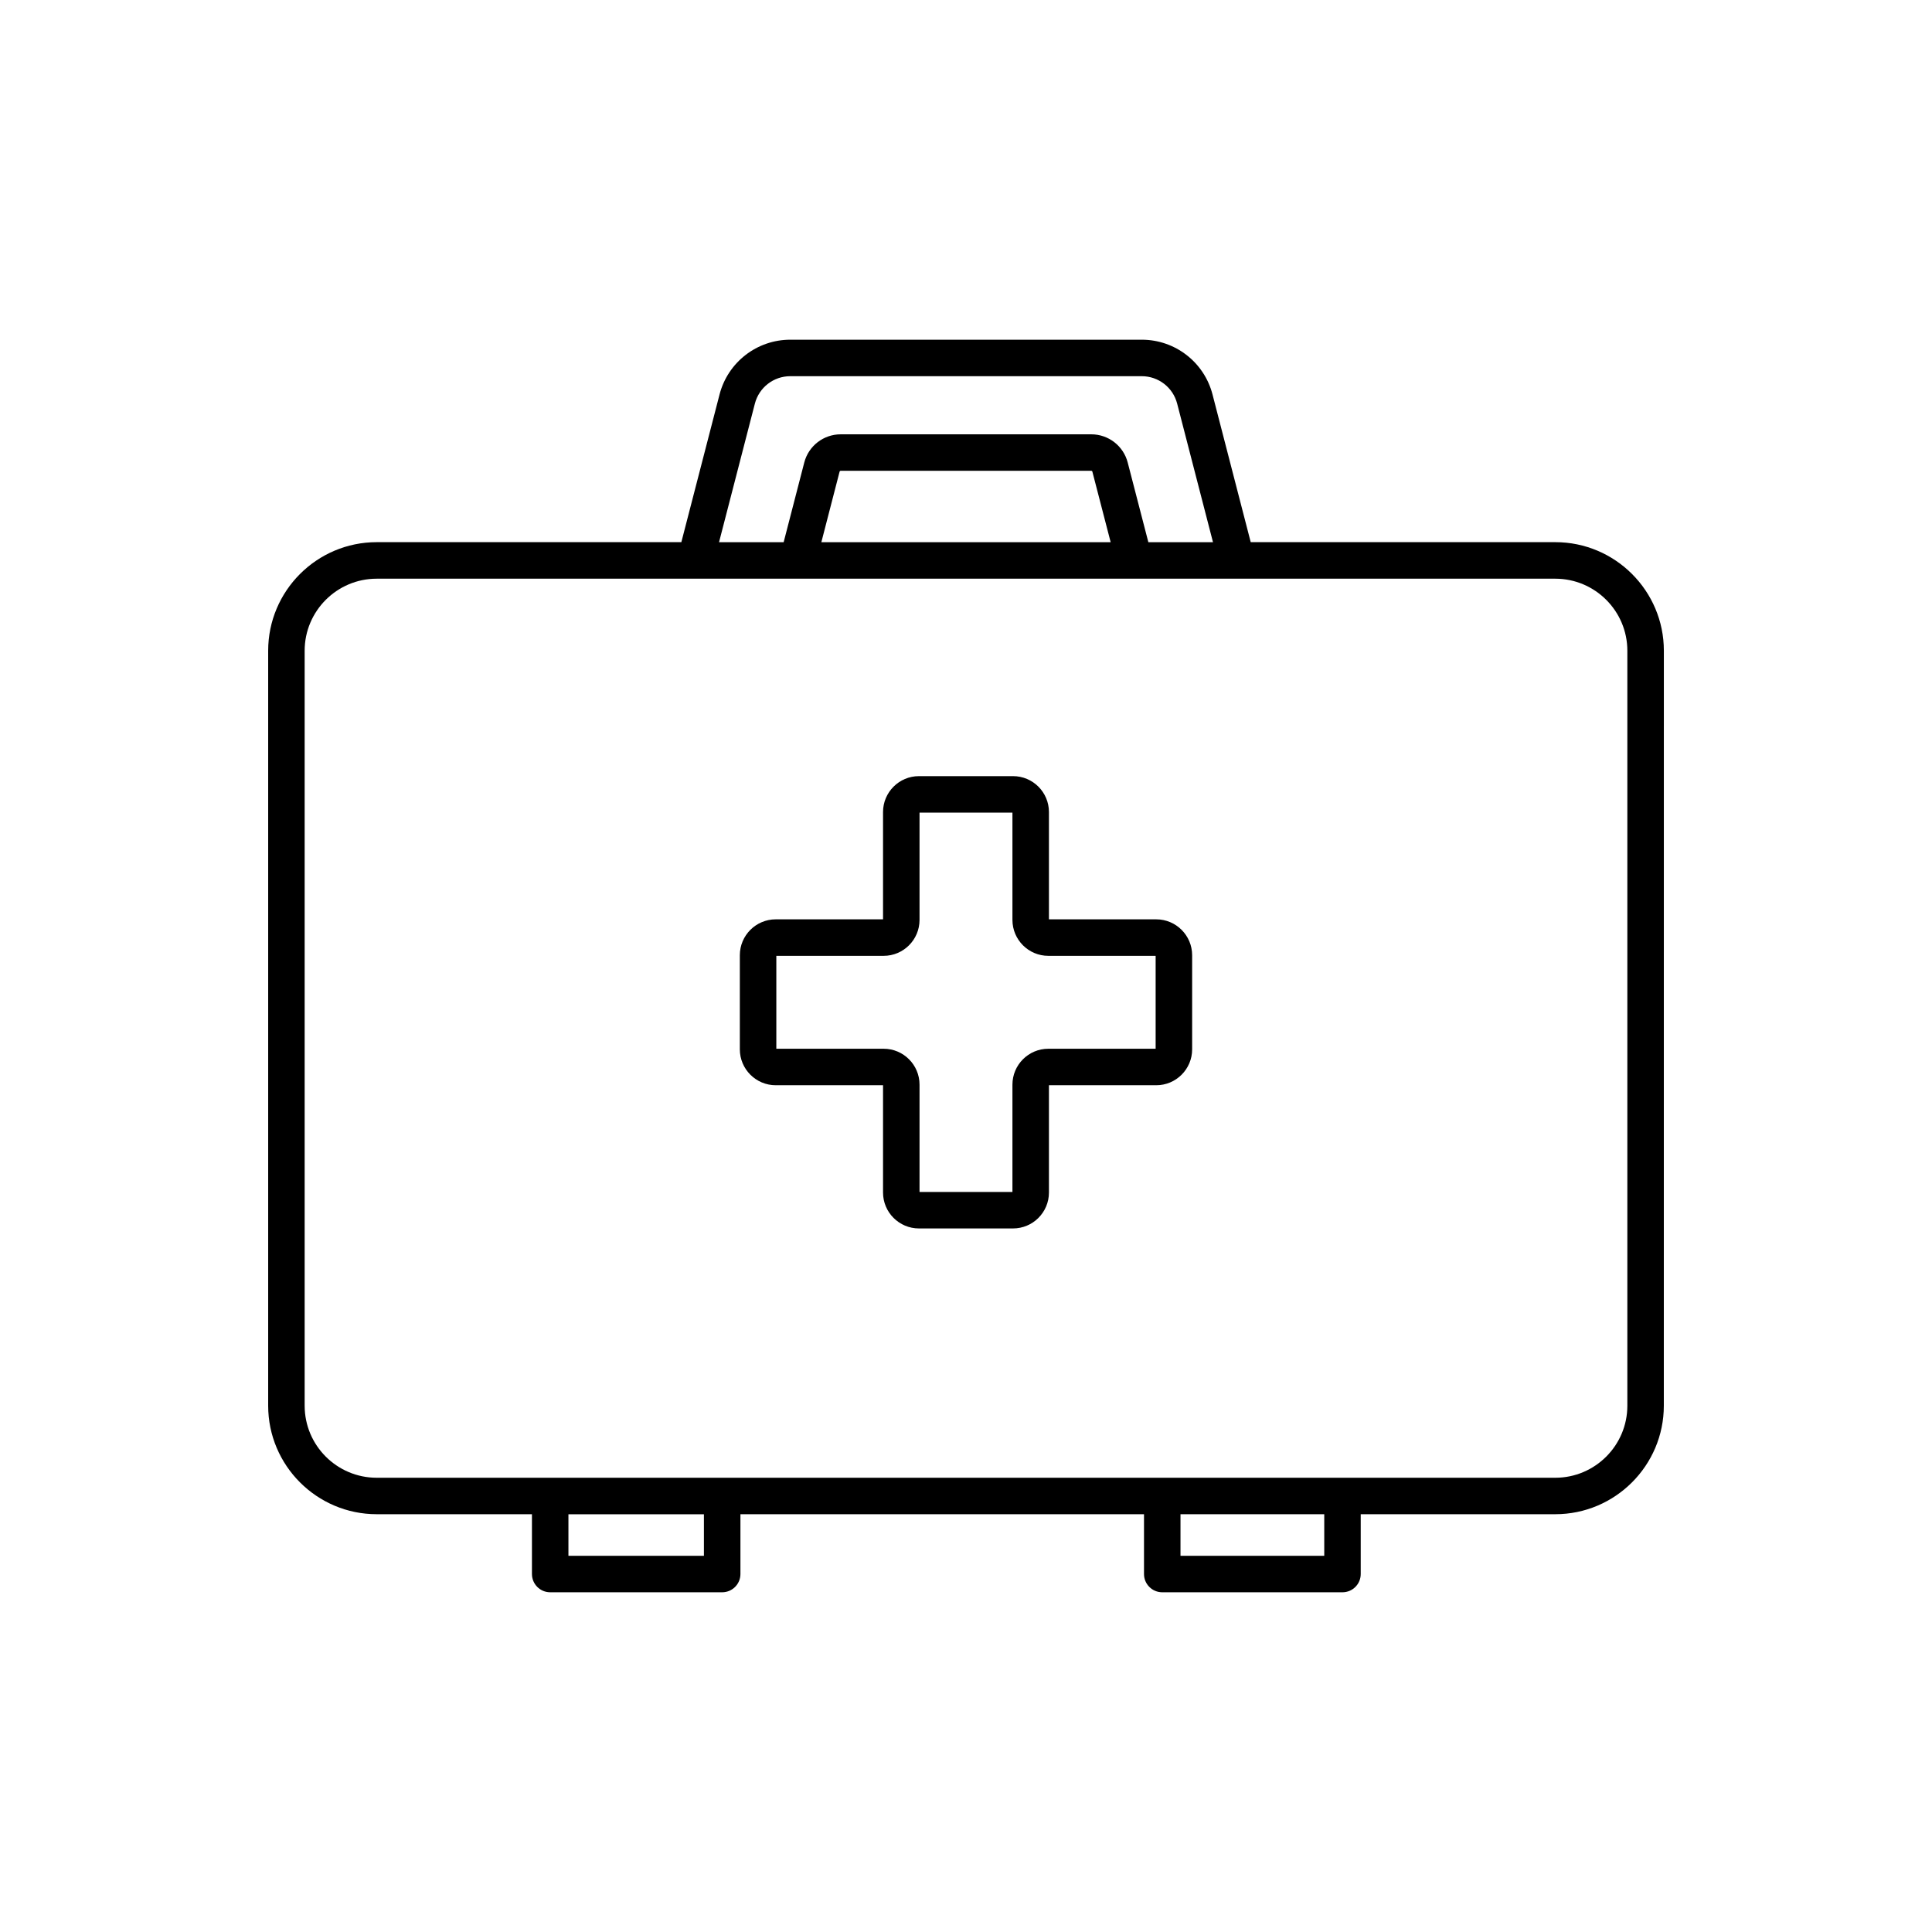 <?xml version="1.0" encoding="UTF-8"?>
<!-- Uploaded to: ICON Repo, www.svgrepo.com, Generator: ICON Repo Mixer Tools -->
<svg fill="#000000" width="800px" height="800px" version="1.1" viewBox="144 144 512 512" xmlns="http://www.w3.org/2000/svg">
 <g>
  <path d="m349.58 431.6h28.434v28.434c0 5.25 4.266 9.516 9.516 9.516h24.934c5.25 0 9.516-4.266 9.516-9.516v-28.434h28.434c5.25 0 9.516-4.266 9.516-9.516v-24.934c0-5.25-4.266-9.516-9.516-9.516h-28.434v-28.434c0-5.25-4.266-9.516-9.516-9.516h-24.934c-5.25 0-9.516 4.266-9.516 9.516v28.434h-28.434c-5.25 0-9.516 4.266-9.516 9.516v24.934c0 5.242 4.269 9.516 9.516 9.516zm0.156-34.293h28.434c5.25 0 9.516-4.266 9.516-9.516v-28.434h24.621v28.434c0 5.25 4.266 9.516 9.516 9.516h28.434v24.621h-28.434c-5.25 0-9.516 4.266-9.516 9.516v28.434h-24.621v-28.434c0-5.25-4.266-9.516-9.516-9.516h-28.434z"/>
  <path d="m452 565.97h47.77c2.672 0 4.836-2.168 4.836-4.836v-15.852h51.559c15.859 0 28.766-12.902 28.766-28.766l0.008-200.07c0-15.859-12.902-28.766-28.766-28.766h-80.719l-10.125-39.145c-2.211-8.543-9.914-14.508-18.742-14.508h-93.156c-8.828 0-16.531 5.965-18.742 14.508l-10.125 39.145h-80.73c-15.859 0-28.766 12.902-28.766 28.766v200.07c0 15.859 12.902 28.766 28.766 28.766h41.137v15.852c0 2.672 2.168 4.836 4.836 4.836h45.578c2.672 0 4.836-2.168 4.836-4.836v-15.852h106.95v15.852c-0.004 2.672 2.164 4.836 4.832 4.836zm42.941-9.672h-38.098v-11.012h38.098zm-150.89-305.34c1.102-4.273 4.961-7.262 9.375-7.262h93.156c4.414 0 8.273 2.988 9.375 7.262l9.496 36.727h-17.129l-5.473-21.121c-1.137-4.394-5.106-7.465-9.648-7.465h-66.418c-4.543 0-8.508 3.074-9.648 7.473l-5.461 21.113h-17.125zm94.285 36.727h-76.668l4.832-18.691c0.035-0.133 0.152-0.223 0.281-0.223h66.426c0.133 0 0.246 0.09 0.281 0.215zm-213.6 228.84v-200.07c0-10.531 8.566-19.094 19.094-19.094h312.34c10.531 0 19.094 8.566 19.094 19.094v200.07c0 10.531-8.566 19.094-19.094 19.094h-56.352c-0.016 0-0.031-0.004-0.047-0.004s-0.031 0.004-0.047 0.004h-47.68c-0.016 0-0.031-0.004-0.047-0.004s-0.031 0.004-0.047 0.004h-116.52c-0.016 0-0.031-0.004-0.047-0.004s-0.031 0.004-0.047 0.004h-45.484c-0.016 0-0.031-0.004-0.047-0.004s-0.031 0.004-0.047 0.004h-45.922c-10.535 0-19.098-8.562-19.098-19.094zm105.81 39.781h-35.906v-11.012h35.906z"/>
 </g>
</svg>